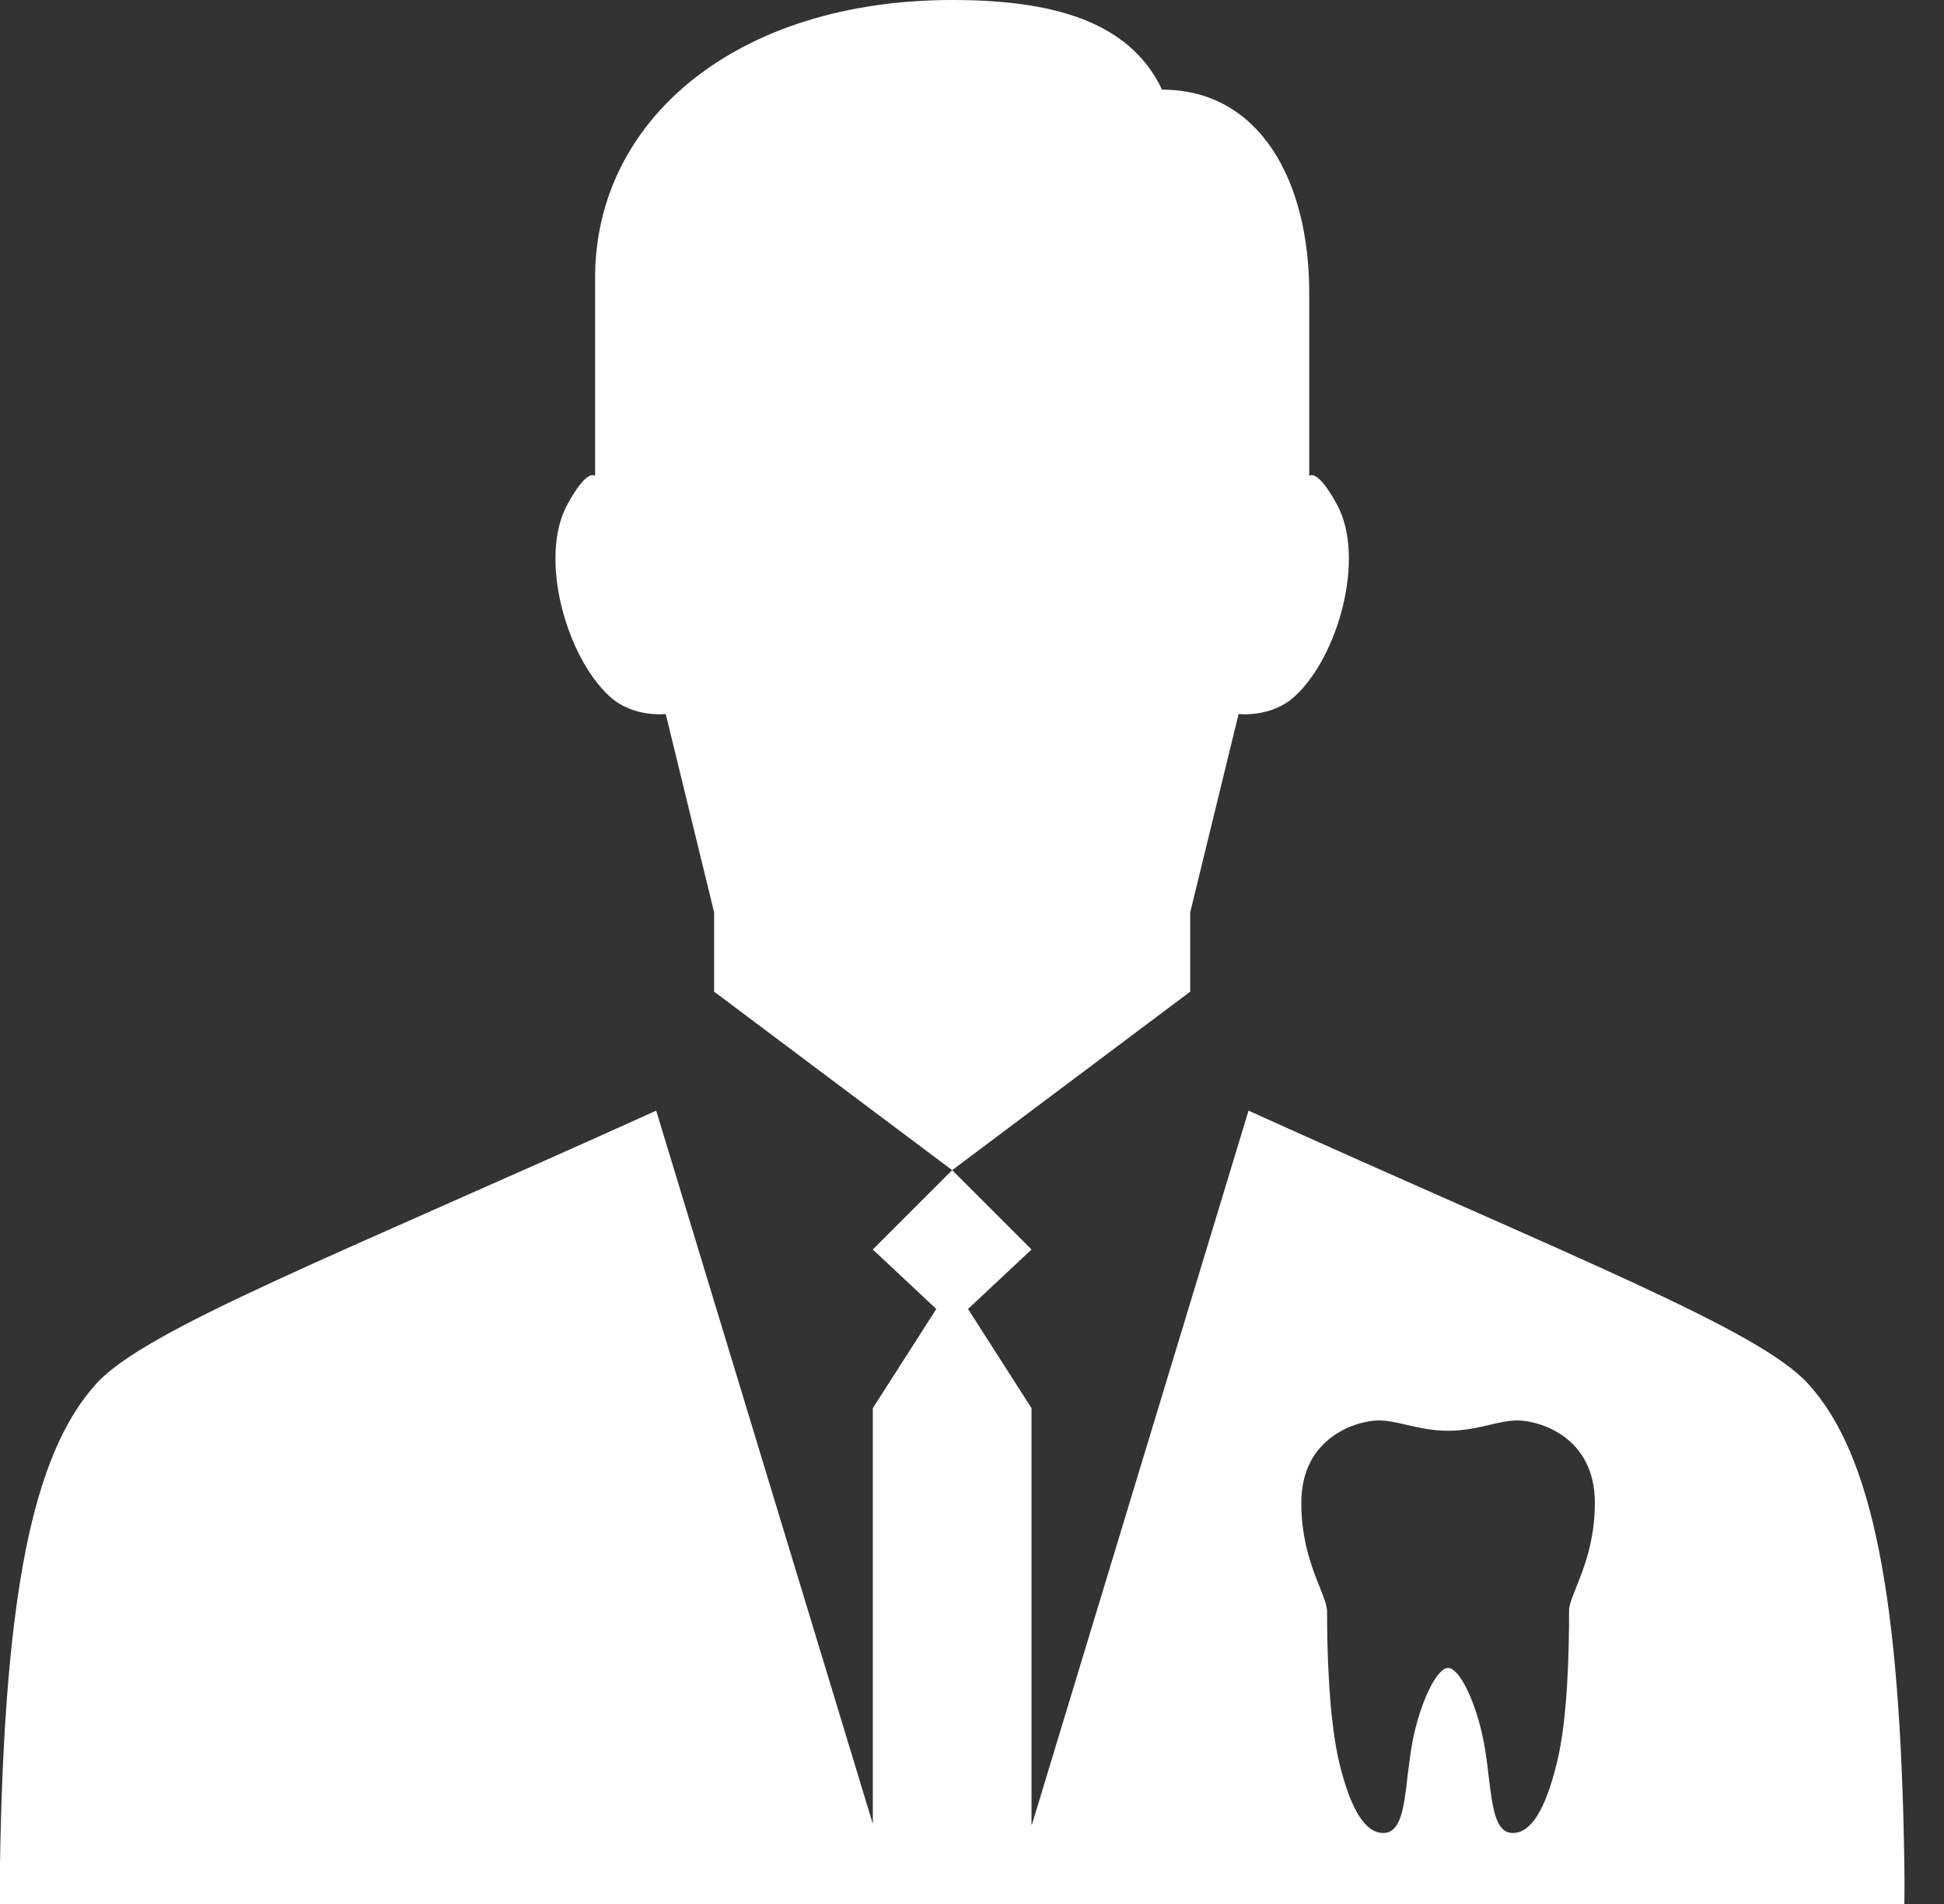 <svg width="49" height="48" viewBox="0 0 49 48" fill="none" xmlns="http://www.w3.org/2000/svg">
<rect x="0" y="0" width="49" height="48" fill="#333333" stroke="none"/>
<g clip-path="url(#clip0)">
<path d="M45.57 34.88C44.32 33.51 39.65 31.7 31.47 28L26.01 46H26V35.5L24.4 33L26 31.5L24 29.5L22 31.5L23.6 33L22 35.5V45.98L16.54 28C8.36 31.7 3.68 33.51 2.43 34.88C0.81 36.66 0.11 40.26 0 46.98C0 47.54 0 48 0 48H48C48 48 48.01 47.54 48 46.98C47.9 40.26 47.2 36.66 45.57 34.88ZM39.72 40.04C39.63 40.27 39.55 40.47 39.55 40.59C39.55 41.58 39.52 43.33 39.24 44.45C38.95 45.63 38.59 46.21 38.13 46.21C37.69 46.21 37.62 45.57 37.52 44.76C37.49 44.48 37.45 44.18 37.4 43.92C37.21 42.92 36.79 42.05 36.5 42.05C36.21 42.05 35.79 42.93 35.6 43.92C35.55 44.18 35.52 44.48 35.48 44.76C35.39 45.57 35.31 46.21 34.87 46.21C34.41 46.21 34.05 45.63 33.76 44.45C33.49 43.33 33.45 41.58 33.45 40.64C33.45 40.48 33.37 40.28 33.28 40.05C33.09 39.58 32.8 38.87 32.8 37.89C32.8 36.2 34.24 35.81 34.75 35.81C34.97 35.81 35.2 35.86 35.45 35.92C35.76 35.99 36.1 36.07 36.5 36.07C36.9 36.07 37.25 35.99 37.55 35.92C37.8 35.86 38.03 35.81 38.25 35.81C38.76 35.81 40.2 36.19 40.2 37.89C40.2 38.86 39.91 39.57 39.72 40.04Z" fill="white"/>
<path d="M16.78 18L18 23V25L24 29.5L30 25V23L31.22 18C31.22 18 32.04 18.1 32.63 17.56C33.73 16.56 34.43 14.06 33.7 12.72C33.19 11.78 33 12 33 12C33 12 33 9.94 33 7.38C33 4.55 31.75 2.26 29.29 2.26C28.46 0.5 26.46 0 24 0C18.59 0 15 3 15 7C15 9.56 15 12 15 12C15 12 14.81 11.78 14.3 12.72C13.57 14.06 14.27 16.56 15.37 17.56C15.96 18.1 16.78 18 16.78 18Z" fill="white"/>
</g>
<defs>
<clipPath id="clip0">
<rect width="48.01" height="48" fill="white"/>
</clipPath>
</defs>
</svg>
